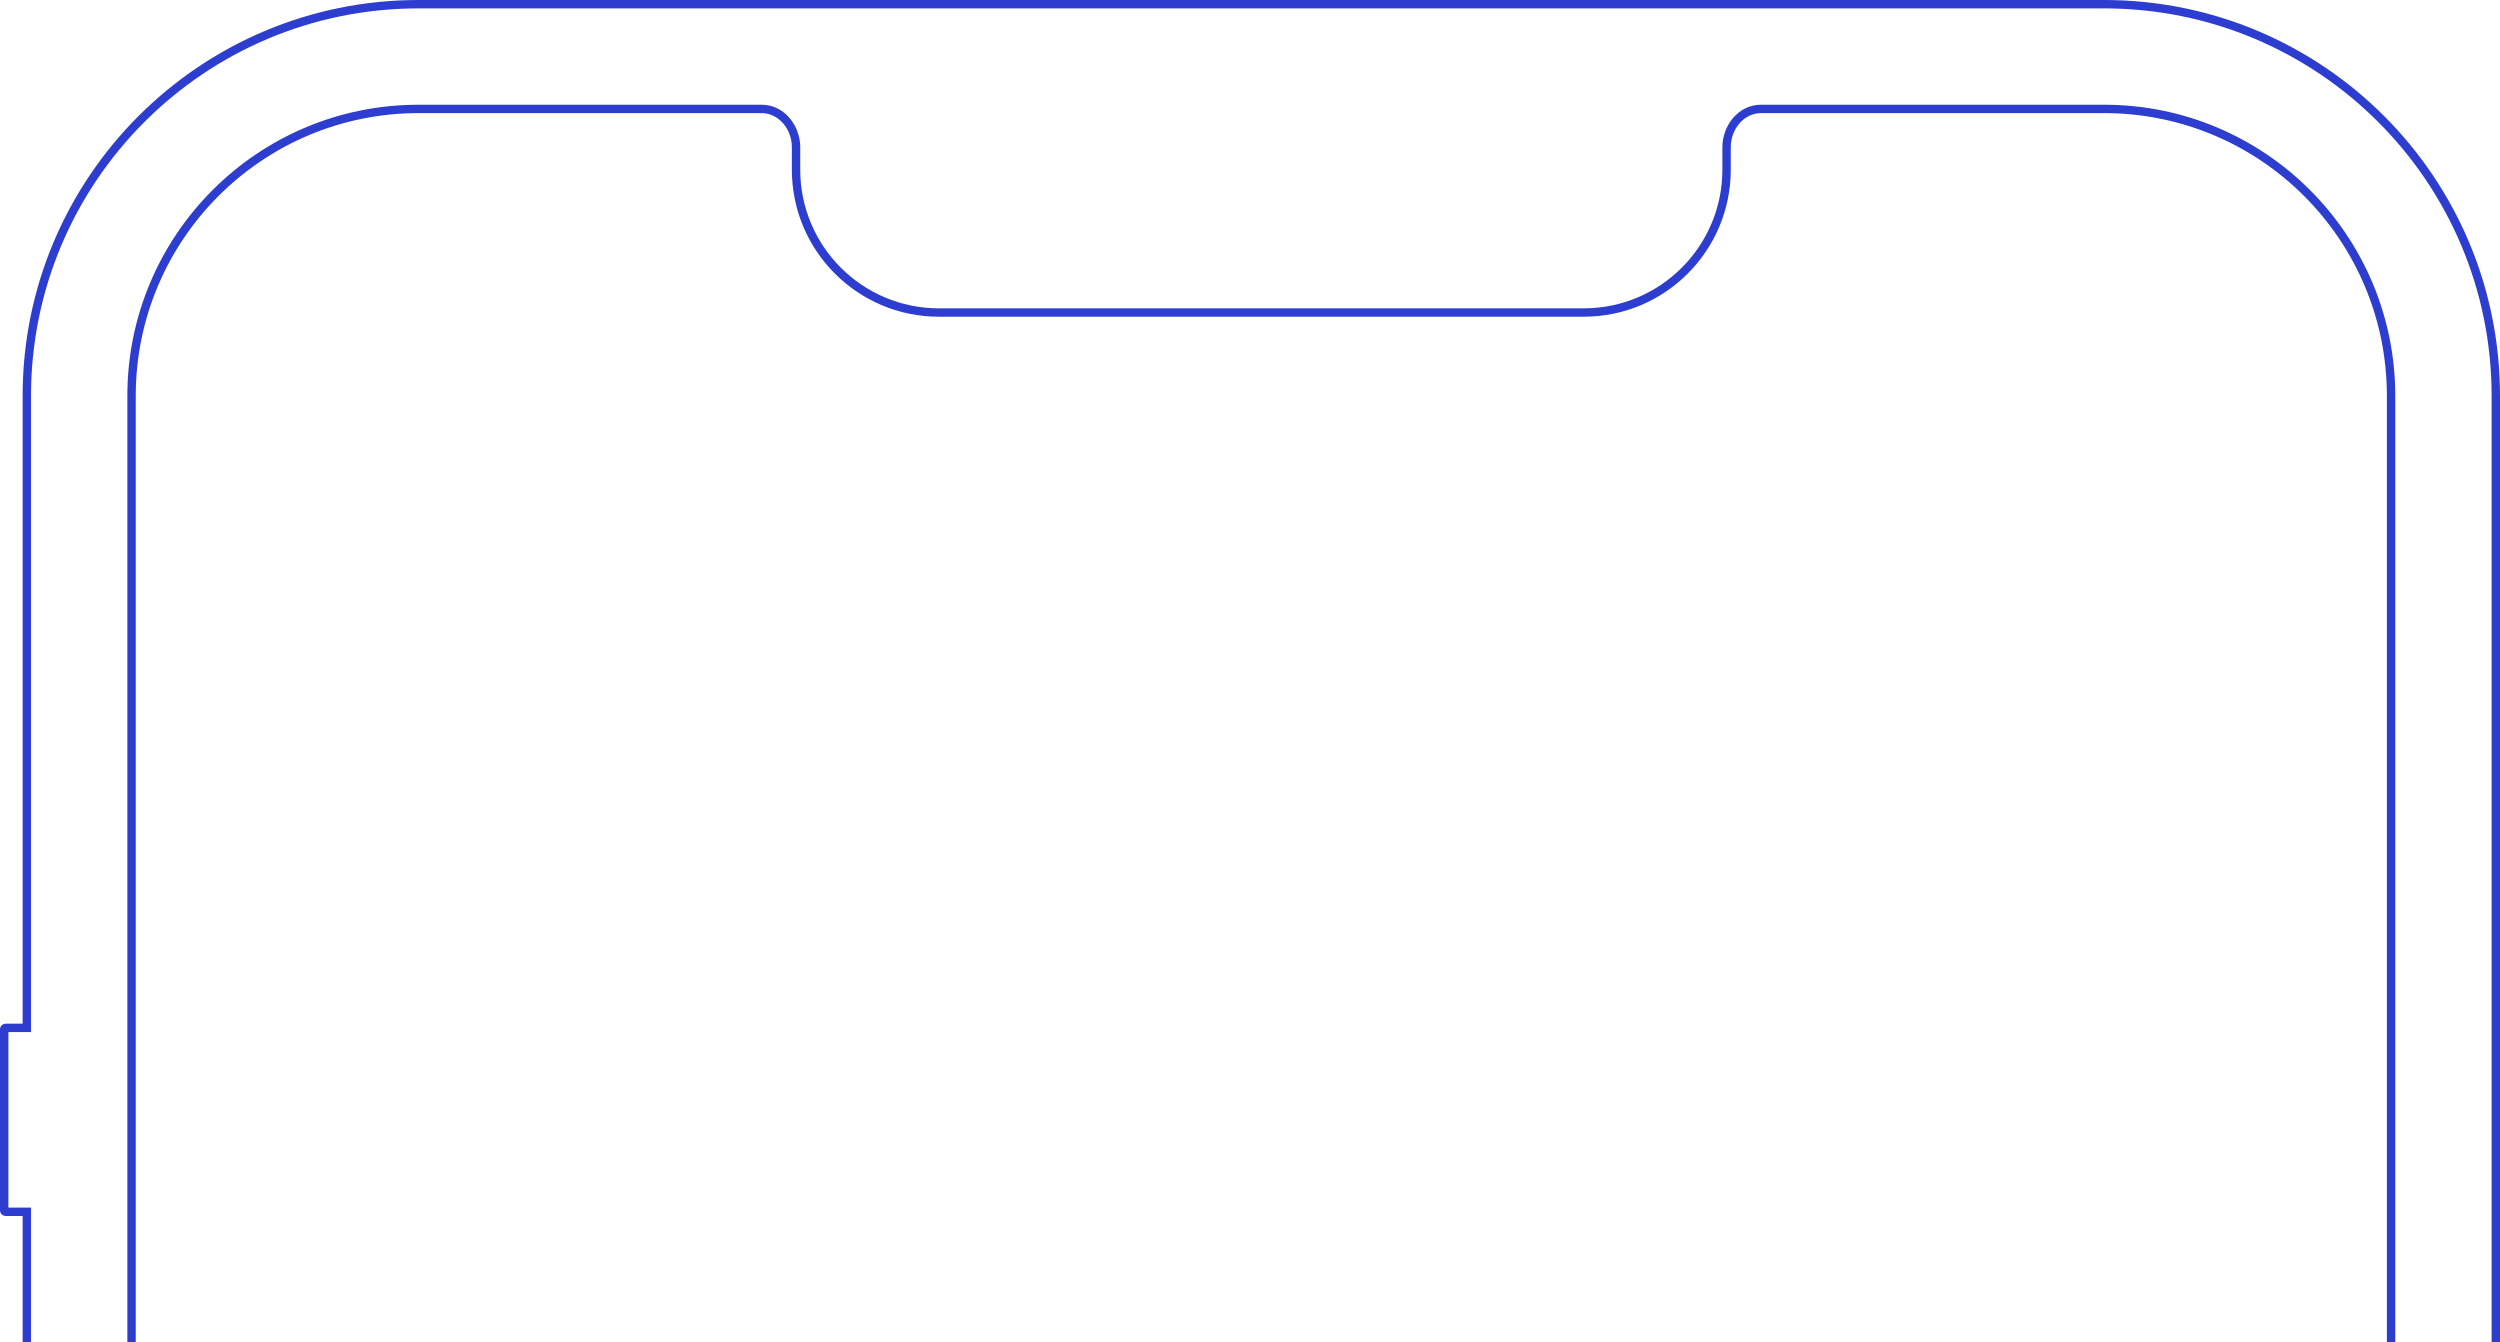 <?xml version="1.0" encoding="UTF-8"?> <svg xmlns="http://www.w3.org/2000/svg" width="298" height="160" viewBox="0 0 298 160" fill="none"> <rect width="298" height="160" fill="white"></rect> <path fill-rule="evenodd" clip-rule="evenodd" d="M2.697 123.022H3.697V122.022V47.191C3.697 21.68 24.379 1 49.891 1H250.805C276.318 1 297 21.68 297 47.191V160H298V47.191C298 21.128 276.87 0 250.805 0H49.891C23.827 0 2.697 21.128 2.697 47.191V121.022V122.022H1.697H0.674C0.302 122.022 0 122.324 0 122.697V144.27C0 144.642 0.302 144.944 0.674 144.944H1.697H2.697V145.944V160H3.697V144.944V143.944H2.697H1V123.022H2.697ZM285.516 160V47.191C285.516 28.022 269.975 12.483 250.805 12.483H209.92C207.144 12.483 205.308 15.044 205.308 17.528V20.225C205.308 29.353 197.907 36.753 188.778 36.753H111.919C102.79 36.753 95.389 29.353 95.389 20.225V17.528C95.389 15.044 93.553 12.483 90.777 12.483H49.891C30.721 12.483 15.181 28.022 15.181 47.191V160H16.181V47.191C16.181 28.575 31.274 13.483 49.891 13.483H90.777C92.861 13.483 94.389 15.444 94.389 17.528V20.225C94.389 29.905 102.237 37.753 111.919 37.753H188.778C198.46 37.753 206.308 29.905 206.308 20.225V17.528C206.308 15.444 207.836 13.483 209.92 13.483H250.805C269.423 13.483 284.516 28.575 284.516 47.191V160H285.516Z" fill="#2D3DD0"></path> </svg> 
